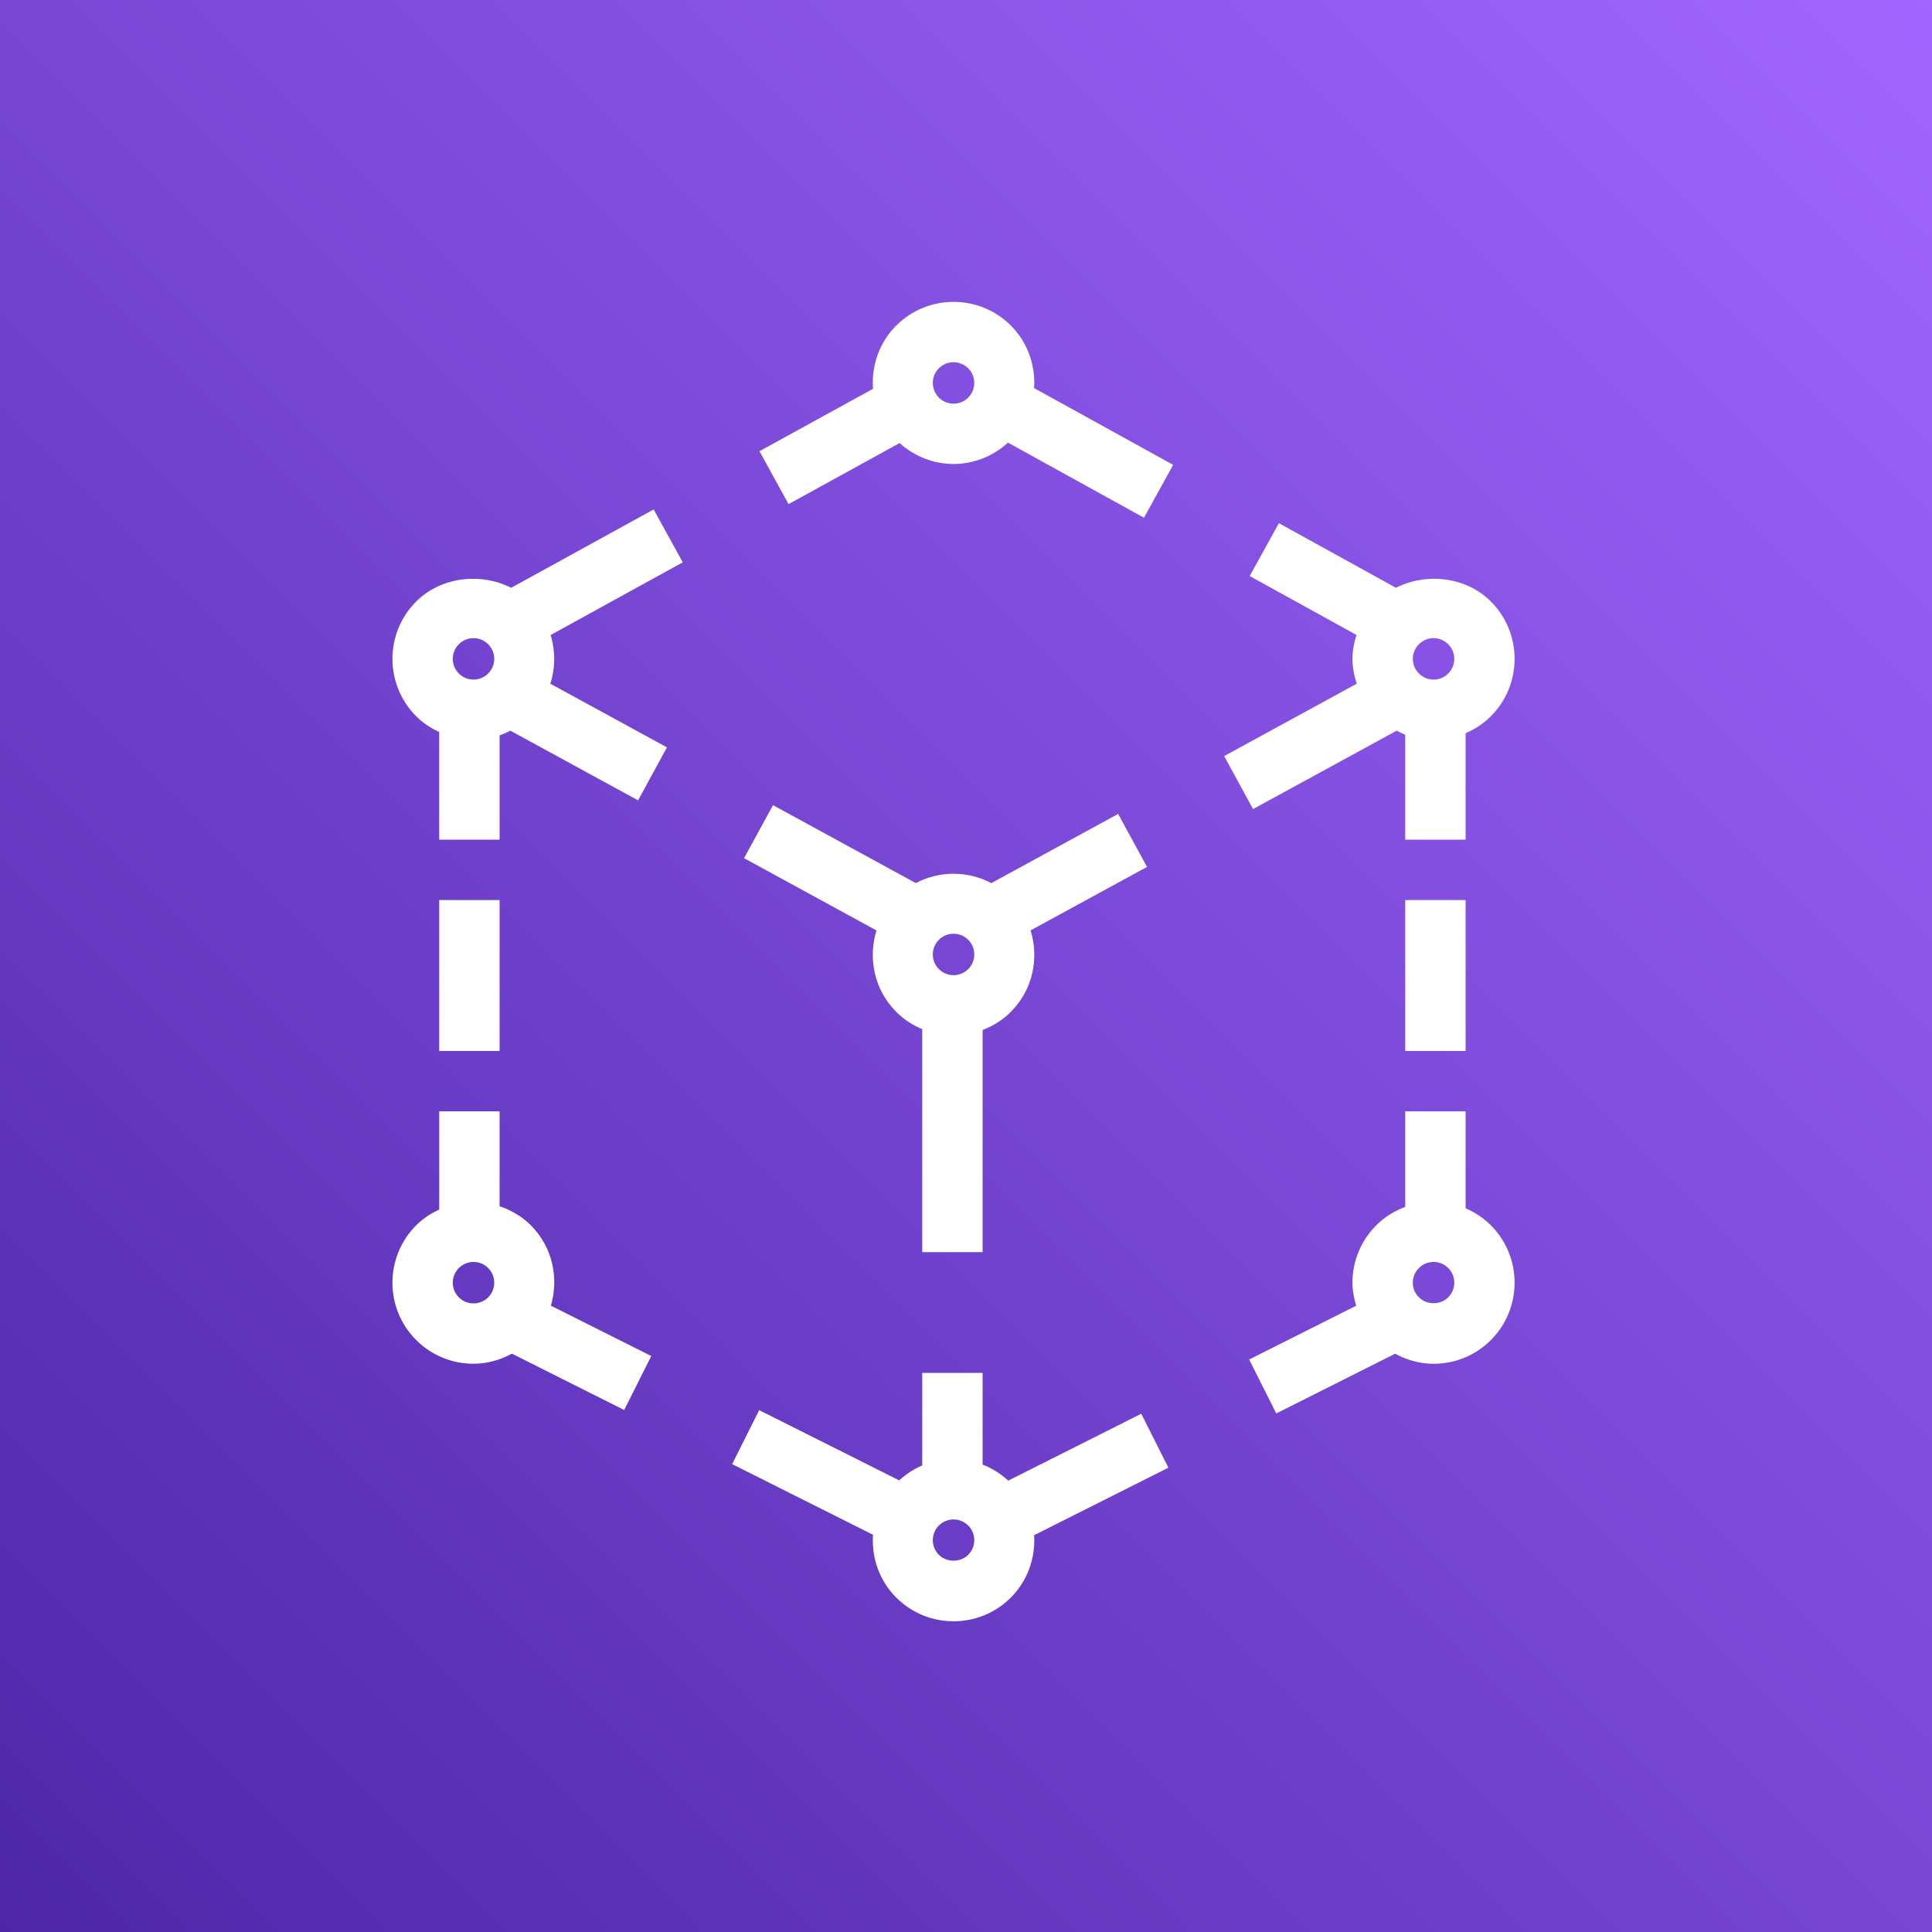 <?xml version="1.0" encoding="UTF-8"?>
<svg width="64px" height="64px" viewBox="0 0 64 64" version="1.1" xmlns="http://www.w3.org/2000/svg" xmlns:xlink="http://www.w3.org/1999/xlink">
    <rect x="0" y="0" width="64" height="64" fill="#333333" stroke="none"/>
    <!-- Generator: Sketch 64 (93537) - https://sketch.com -->
    <title>Icon-Architecture/48/Arch_AWS-App-Mesh_48</title>
    <desc>Created with Sketch.</desc>
    <defs>
        <linearGradient x1="0%" y1="100%" x2="100%" y2="0%" id="linearGradient-1">
            <stop stop-color="#4D27A8" offset="0%"></stop>
            <stop stop-color="#A166FF" offset="100%"></stop>
        </linearGradient>
    </defs>
    <g id="Icon-Architecture/48/Arch_AWS-App-Mesh_48" stroke="none" stroke-width="1" fill="none" fill-rule="evenodd">
        <g id="Icon-Architecture-BG/48/Networking-Content-Delivery" fill="url(#linearGradient-1)">
            <rect id="Rectangle" x="0" y="0" width="64" height="64"></rect>
        </g>
        <path d="M32.073,13.171 C31.805,13.44 31.369,13.438 31.101,13.171 C30.834,12.903 30.834,12.467 31.101,12.2 C31.235,12.066 31.411,11.999 31.588,11.999 C31.763,11.999 31.939,12.066 32.073,12.2 C32.341,12.467 32.341,12.903 32.073,13.171 L32.073,13.171 Z M33.487,10.786 C32.44,9.737 30.736,9.739 29.687,10.786 C29.114,11.359 28.866,12.128 28.92,12.879 L25.159,14.947 L26.122,16.7 L29.8,14.677 C30.308,15.133 30.945,15.37 31.588,15.37 C32.236,15.37 32.881,15.129 33.391,14.663 L37.896,17.15 L38.863,15.399 L34.256,12.856 C34.303,12.112 34.054,11.353 33.487,10.786 L33.487,10.786 Z M47.974,42.976 C47.715,43.235 47.263,43.235 47.004,42.976 C46.874,42.846 46.802,42.674 46.802,42.491 C46.802,42.307 46.874,42.135 47.004,42.005 C47.137,41.871 47.313,41.804 47.489,41.804 C47.665,41.804 47.841,41.871 47.974,42.005 C48.242,42.273 48.242,42.709 47.974,42.976 L47.974,42.976 Z M48.55,40.027 L48.55,36.815 L46.55,36.815 L46.55,39.98 C46.2,40.11 45.87,40.31 45.59,40.59 C45.082,41.098 44.802,41.773 44.802,42.491 C44.802,42.754 44.852,43.007 44.925,43.254 L41.38,45.035 L42.278,46.822 L46.216,44.843 C46.604,45.054 47.035,45.177 47.489,45.177 C48.207,45.177 48.882,44.898 49.388,44.39 C50.435,43.343 50.435,41.639 49.388,40.591 C49.14,40.343 48.854,40.158 48.55,40.027 L48.55,40.027 Z M16.172,42.976 C15.904,43.243 15.468,43.244 15.2,42.976 C14.932,42.709 14.932,42.273 15.2,42.005 C15.334,41.871 15.51,41.804 15.685,41.804 C15.861,41.804 16.038,41.871 16.172,42.005 C16.439,42.273 16.439,42.709 16.172,42.976 L16.172,42.976 Z M17.586,40.591 L17.586,40.59 C17.285,40.29 16.927,40.086 16.55,39.958 L16.55,36.815 L14.55,36.815 L14.55,40.067 C14.274,40.195 14.012,40.364 13.786,40.591 C12.738,41.638 12.738,43.343 13.786,44.39 C14.309,44.914 14.997,45.176 15.685,45.176 C16.126,45.176 16.561,45.057 16.959,44.842 L20.677,46.708 L21.574,44.92 L18.249,43.252 C18.518,42.338 18.305,41.311 17.586,40.591 L17.586,40.591 Z M46.55,34.815 L48.55,34.815 L48.55,29.815 L46.55,29.815 L46.55,34.815 Z M14.55,34.815 L16.55,34.815 L16.55,29.815 L14.55,29.815 L14.55,34.815 Z M32.073,51.505 C31.813,51.765 31.361,51.764 31.101,51.505 C30.834,51.238 30.834,50.802 31.101,50.535 C31.235,50.401 31.412,50.334 31.588,50.334 C31.763,50.334 31.939,50.4 32.073,50.534 C32.341,50.802 32.341,51.238 32.073,51.505 L32.073,51.505 Z M37.806,46.832 L33.398,49.048 C33.143,48.814 32.857,48.634 32.55,48.517 L32.55,45.479 L30.55,45.479 L30.55,48.545 C30.274,48.66 30.018,48.829 29.787,49.039 L25.149,46.713 L24.253,48.501 L28.919,50.841 C28.87,51.588 29.118,52.351 29.687,52.92 C30.195,53.427 30.87,53.707 31.588,53.707 C32.305,53.707 32.98,53.427 33.487,52.92 C34.052,52.354 34.302,51.597 34.257,50.855 L38.705,48.619 L37.806,46.832 Z M47.004,21.34 C47.134,21.211 47.305,21.139 47.489,21.139 C47.673,21.139 47.844,21.211 47.974,21.34 C48.242,21.608 48.242,22.044 47.974,22.312 C47.707,22.579 47.271,22.58 47.004,22.311 C46.874,22.182 46.802,22.009 46.802,21.826 C46.802,21.643 46.874,21.47 47.004,21.34 L47.004,21.34 Z M41.509,26.801 L46.267,24.205 C46.36,24.253 46.453,24.3 46.55,24.337 L46.55,27.815 L48.55,27.815 L48.55,24.289 C48.854,24.158 49.14,23.974 49.388,23.726 C50.435,22.678 50.435,20.974 49.388,19.926 C48.567,19.104 47.253,18.96 46.242,19.471 L42.365,17.331 L41.398,19.082 L44.934,21.033 C44.855,21.288 44.802,21.551 44.802,21.825 C44.802,22.111 44.858,22.385 44.943,22.649 L40.552,25.046 L41.509,26.801 Z M31.101,31.132 C31.235,30.998 31.411,30.931 31.588,30.931 C31.763,30.931 31.939,30.998 32.073,31.131 C32.341,31.399 32.341,31.835 32.073,32.103 C31.805,32.372 31.369,32.37 31.101,32.103 C30.834,31.835 30.834,31.399 31.101,31.132 L31.101,31.132 Z M37.04,26.962 L32.839,29.254 C32.055,28.841 31.12,28.841 30.338,29.254 L25.607,26.672 L24.648,28.428 L29.034,30.822 C28.75,31.744 28.959,32.788 29.687,33.517 C29.942,33.772 30.236,33.962 30.55,34.092 L30.55,41.479 L32.55,41.479 L32.55,34.12 C32.891,33.99 33.213,33.792 33.487,33.517 C34.216,32.788 34.425,31.744 34.139,30.821 L37.997,28.717 L37.04,26.962 Z M15.2,21.34 C15.33,21.211 15.502,21.139 15.685,21.139 C15.869,21.139 16.042,21.211 16.172,21.341 C16.439,21.609 16.439,22.044 16.172,22.311 C15.904,22.579 15.468,22.579 15.2,22.312 C14.932,22.044 14.932,21.608 15.2,21.34 L15.2,21.34 Z M21.653,16.876 L16.934,19.471 C15.923,18.96 14.608,19.104 13.786,19.926 C12.739,20.973 12.739,22.678 13.786,23.726 C14.012,23.953 14.274,24.121 14.55,24.249 L14.55,27.815 L16.55,27.815 L16.55,24.358 C16.673,24.317 16.79,24.264 16.907,24.204 L21.137,26.513 L22.094,24.757 L18.23,22.649 C18.399,22.124 18.401,21.562 18.24,21.036 L22.618,18.628 L21.653,16.876 Z" id="AWS-App-Mesh_Icon_48_Squid" fill="#FFFFFF"></path>
    </g>
</svg>